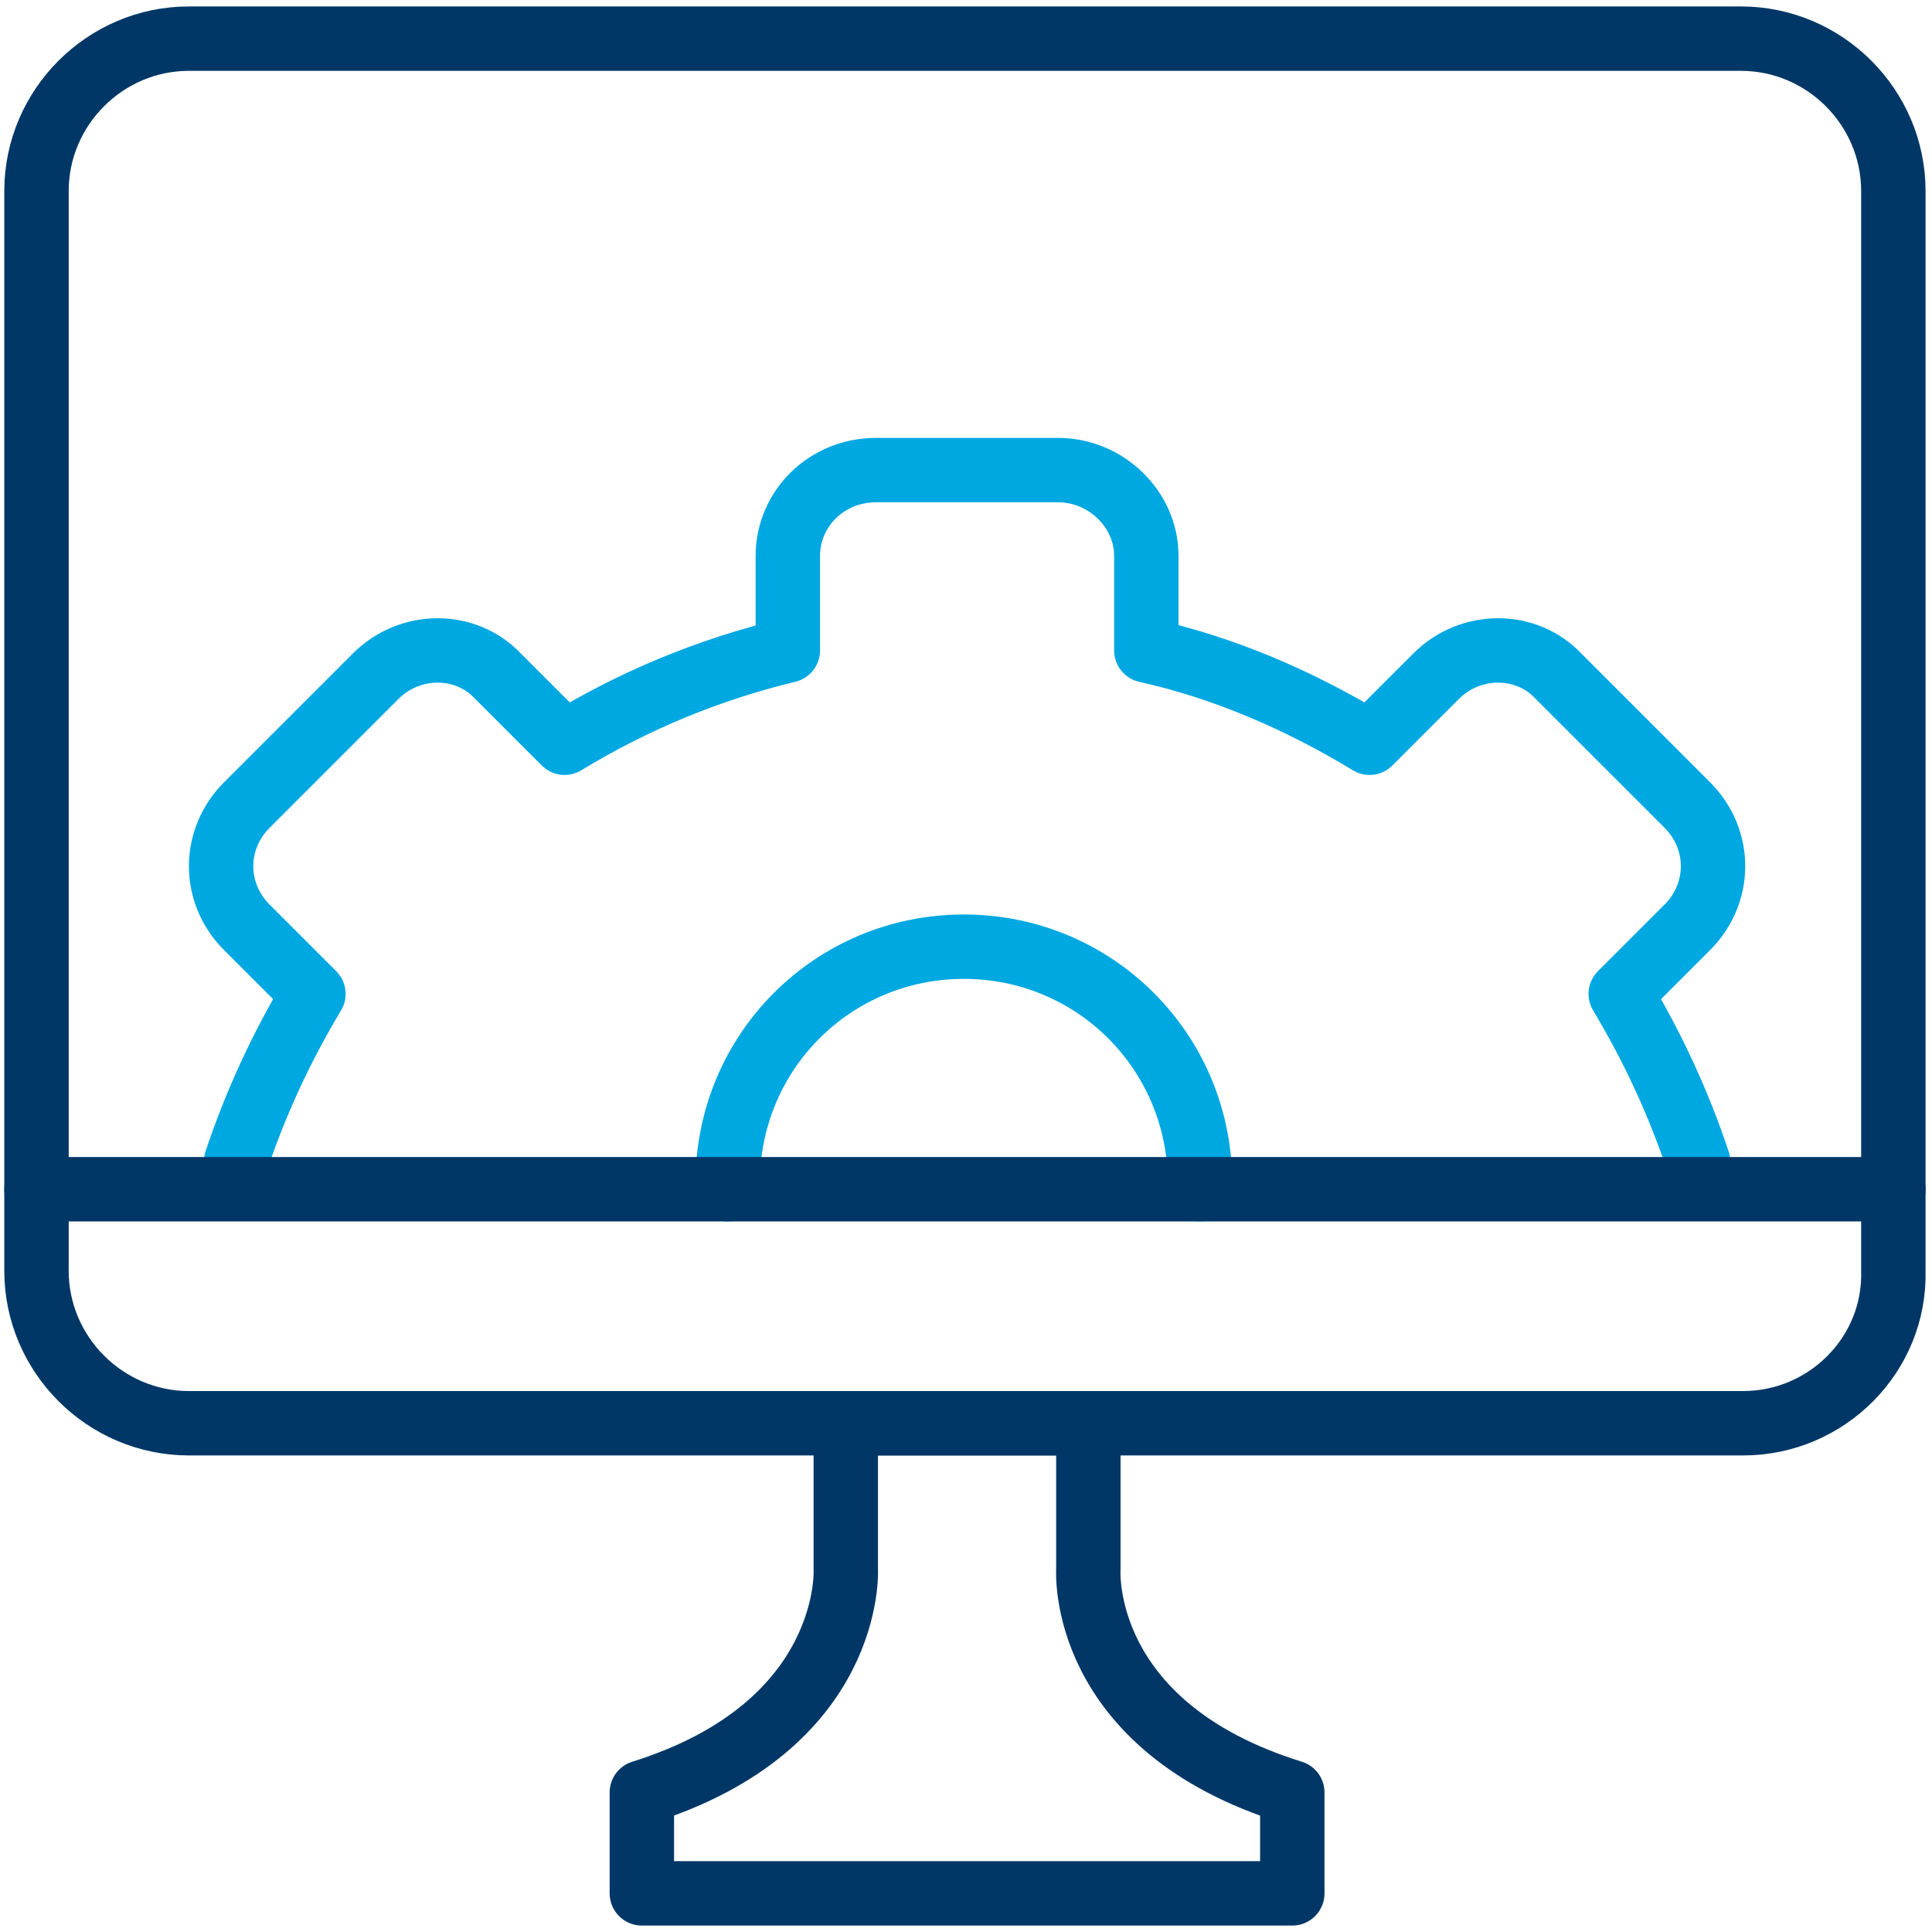 <?xml version="1.0" encoding="utf-8"?>
<!-- Generator: Adobe Illustrator 24.0.3, SVG Export Plug-In . SVG Version: 6.00 Build 0)  -->
<svg version="1.1" id="Layer_1" xmlns="http://www.w3.org/2000/svg" xmlns:xlink="http://www.w3.org/1999/xlink" x="0px" y="0px"
	 viewBox="0 0 90 90" style="enable-background:new 0 0 90 90;" xml:space="preserve">
<style type="text/css">
	.st0{fill:none;}
	.st1{fill:none;stroke:#00A8E1;stroke-width:3;stroke-linecap:round;stroke-linejoin:round;stroke-miterlimit:10;}
	.st2{fill:none;stroke:#003767;stroke-width:3;stroke-miterlimit:10;}
	.st3{fill:none;stroke:#003767;stroke-width:3;stroke-linecap:round;stroke-linejoin:round;stroke-miterlimit:10;}
</style>
<rect class="st0" width="90" height="90"/>
<g>
	<g>
		<path class="st1" d="M55.9,55.4c0-0.1,0-0.2,0-0.3c0-6.1-4.9-11-11-11c-6.1,0-11,4.9-11,11c0,0.1,0,0.2,0,0.3"/>
		<path class="st1" d="M11,54.1c0.9-2.7,2.1-5.3,3.6-7.8l-3.1-3.1c-1.6-1.6-1.6-4.1,0-5.7l6-6c1.6-1.6,4.2-1.6,5.7,0l3.1,3.1
			c3.3-2,6.7-3.4,10.4-4.3v-4.4c0-2.2,1.8-4,4.1-4h8.5c2.2,0,4.1,1.8,4.1,4v4.4c3.6,0.8,7.1,2.3,10.4,4.3l3.1-3.1
			c1.6-1.6,4.2-1.6,5.7,0l6,6c1.6,1.6,1.6,4.1,0,5.7l-3.1,3.1c1.5,2.5,2.7,5.1,3.6,7.8"/>
	</g>
	<g>
		<path class="st2" d="M81.2,66.3H8.8c-3.9,0-7.1-3.2-7.1-7.1V8.9c0-3.9,3.2-7.1,7.1-7.1h72.3c3.9,0,7.1,3.2,7.1,7.1v50.3
			C88.3,63.1,85.1,66.3,81.2,66.3z"/>
		<path class="st3" d="M39.4,66.3v6.8c0,0,0.4,7.3-9.5,10.4v4.7H45h1h14.2v-4.7c-10-3.1-9.5-10.4-9.5-10.4v-6.8H39.4z"/>
		<path class="st3" d="M1.7,55.4h86.5H1.7z"/>
	</g>
</g>
</svg>
